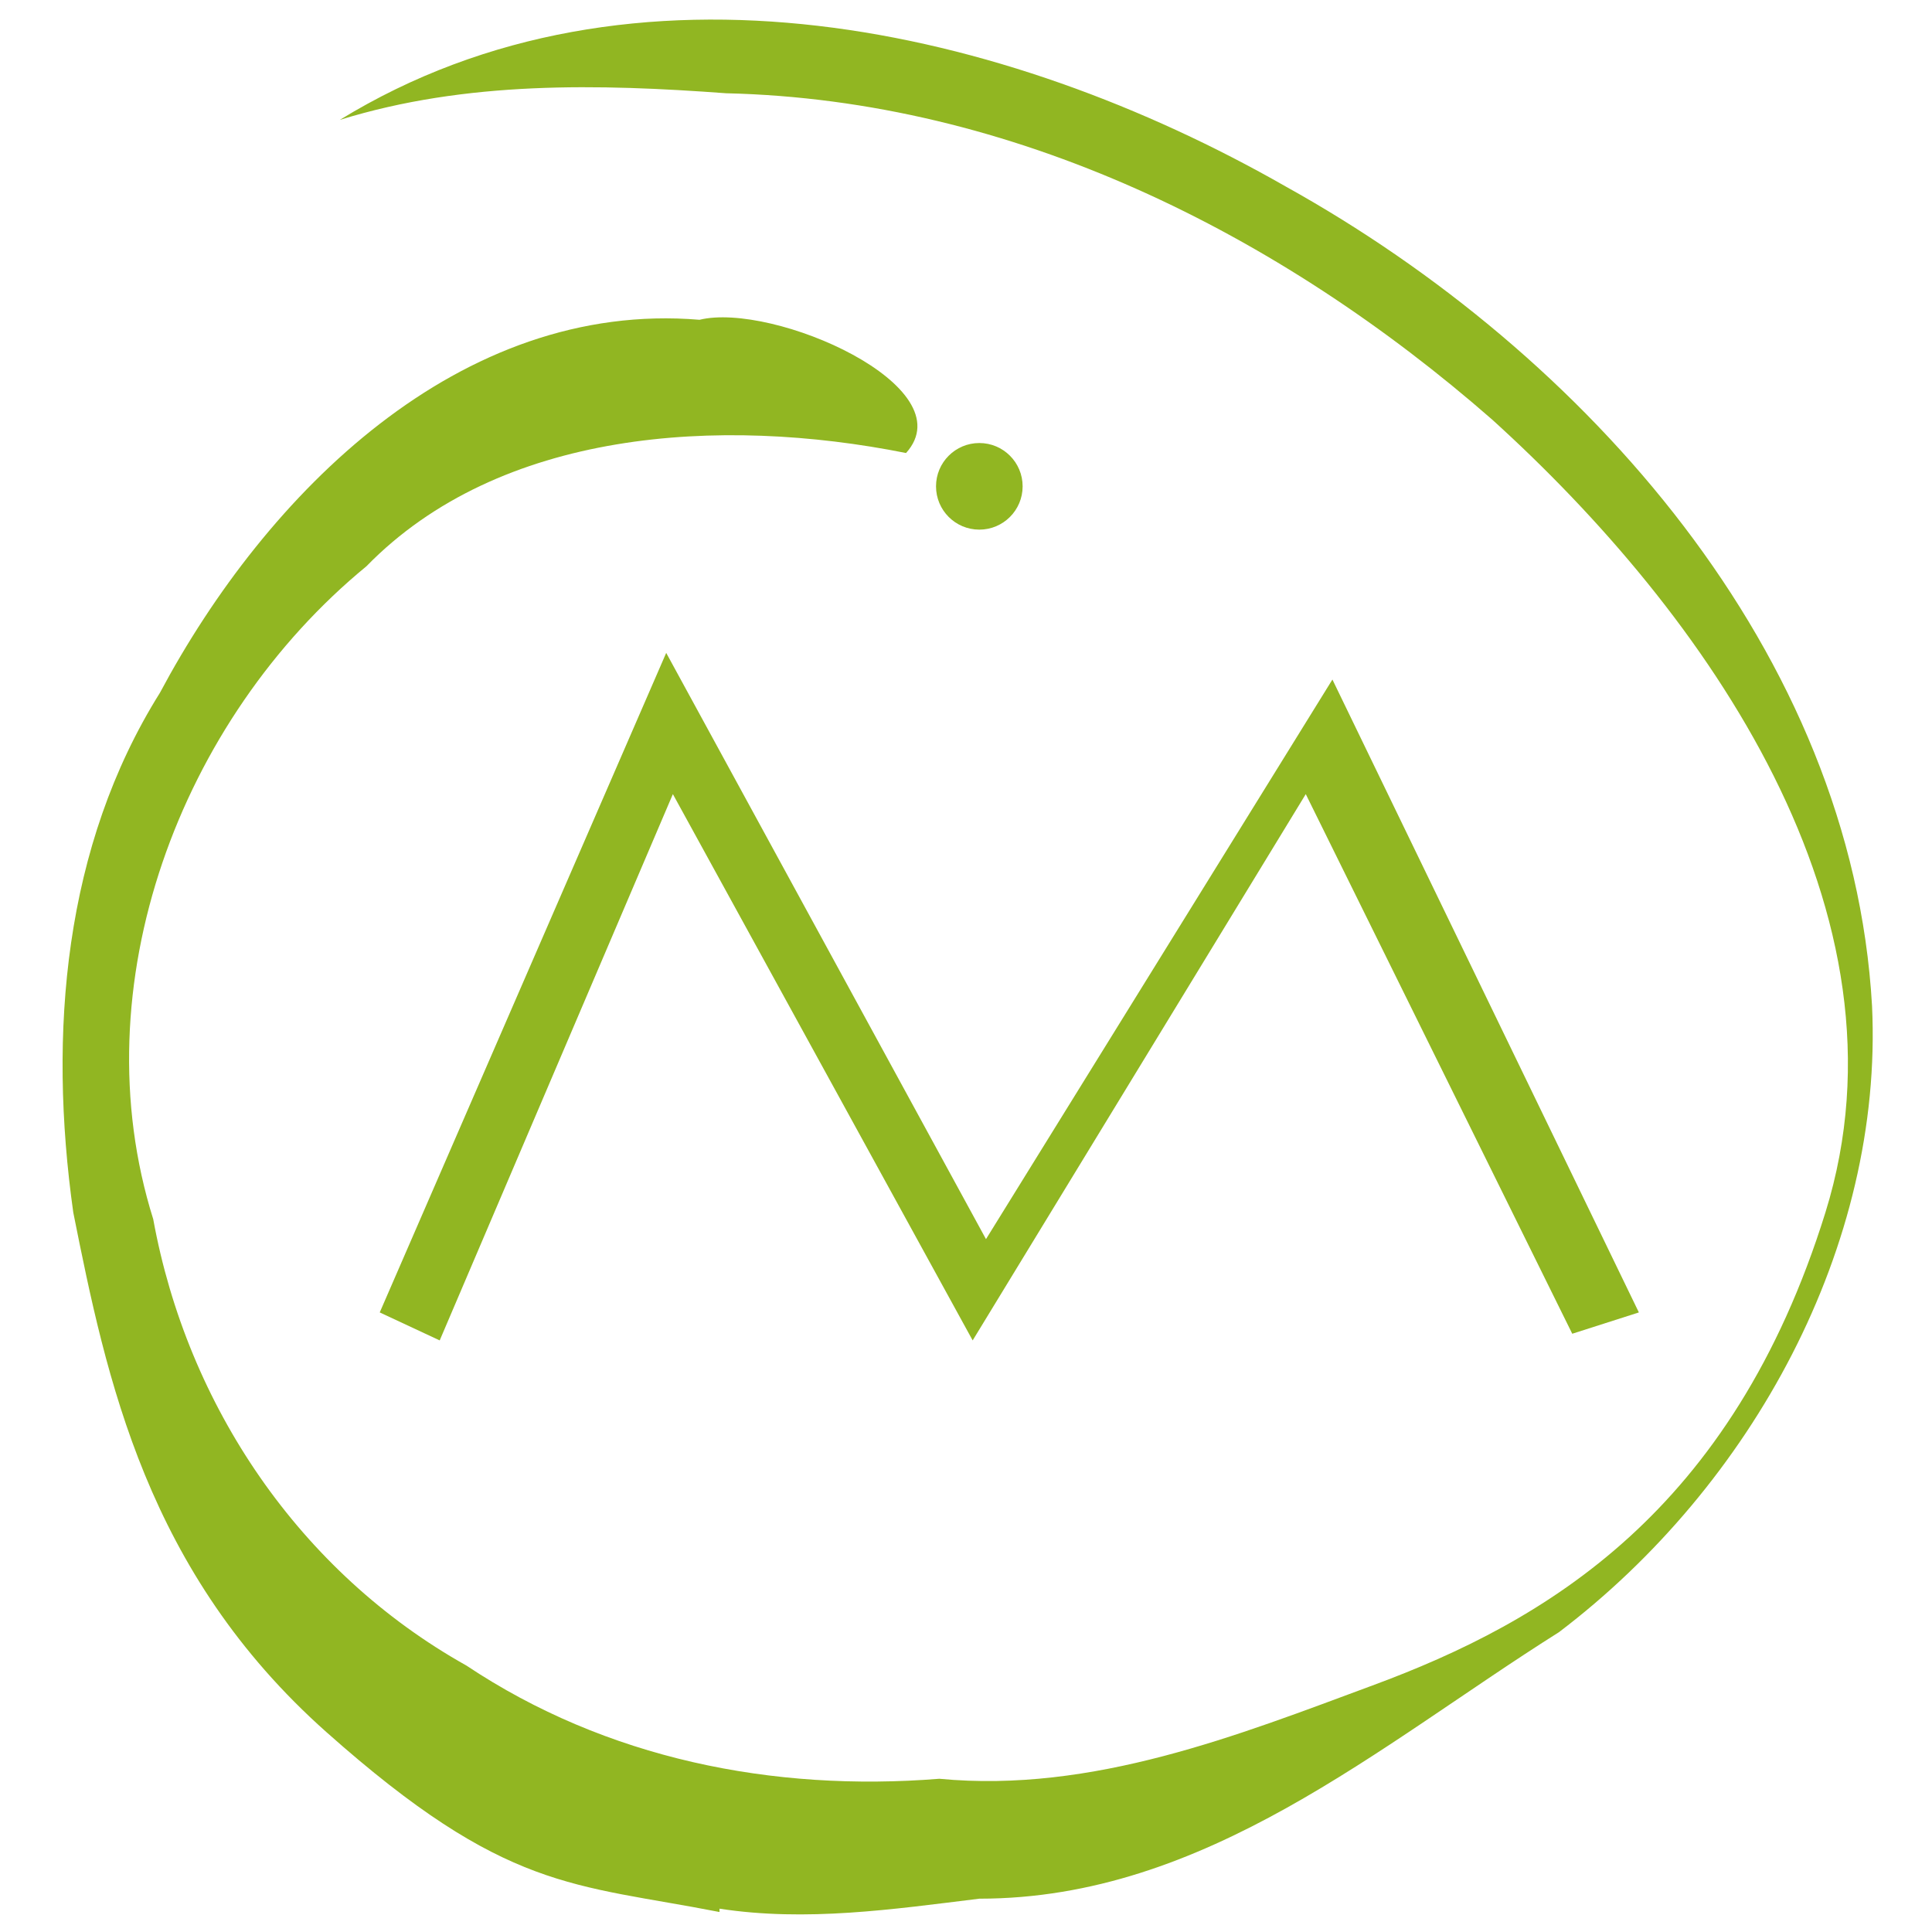 <svg viewBox="0 0 290 290" xmlns="http://www.w3.org/2000/svg">
  <g fill="#91b622">
    <path
      d="m108 287c-22-4.3-32-3-59-27s-33-53-38-78c-3.8-27-1.4-55 13-78 16-30 45-59 81-56 11-2.7 40 10 31 20-28-5.6-61-3.5-81 17-28 23-43 63-32 98 5.1 28 22 53 47 67 21 14 46 19 71 17 23 2.2 45-6.6 65-14 26-9.6 54-26 68-71s-18-90-50-119c-32-28-72-48-115-49-19-1.4-39-1.9-58 4 44-27 100-14 142 10 45 25 85 70 88 123 1.7 36-18 72-47 94-27 17-53 40-87 40-13 1.6-26 3.5-39 1.5z" />
    <circle cx="147" cy="73" r="6.5" />
    <path d="m57 197 43-99 48 88 52-84 46 95-10 3.2-40-81-50 82-45-82-35 82z" />
  </g>
</svg>